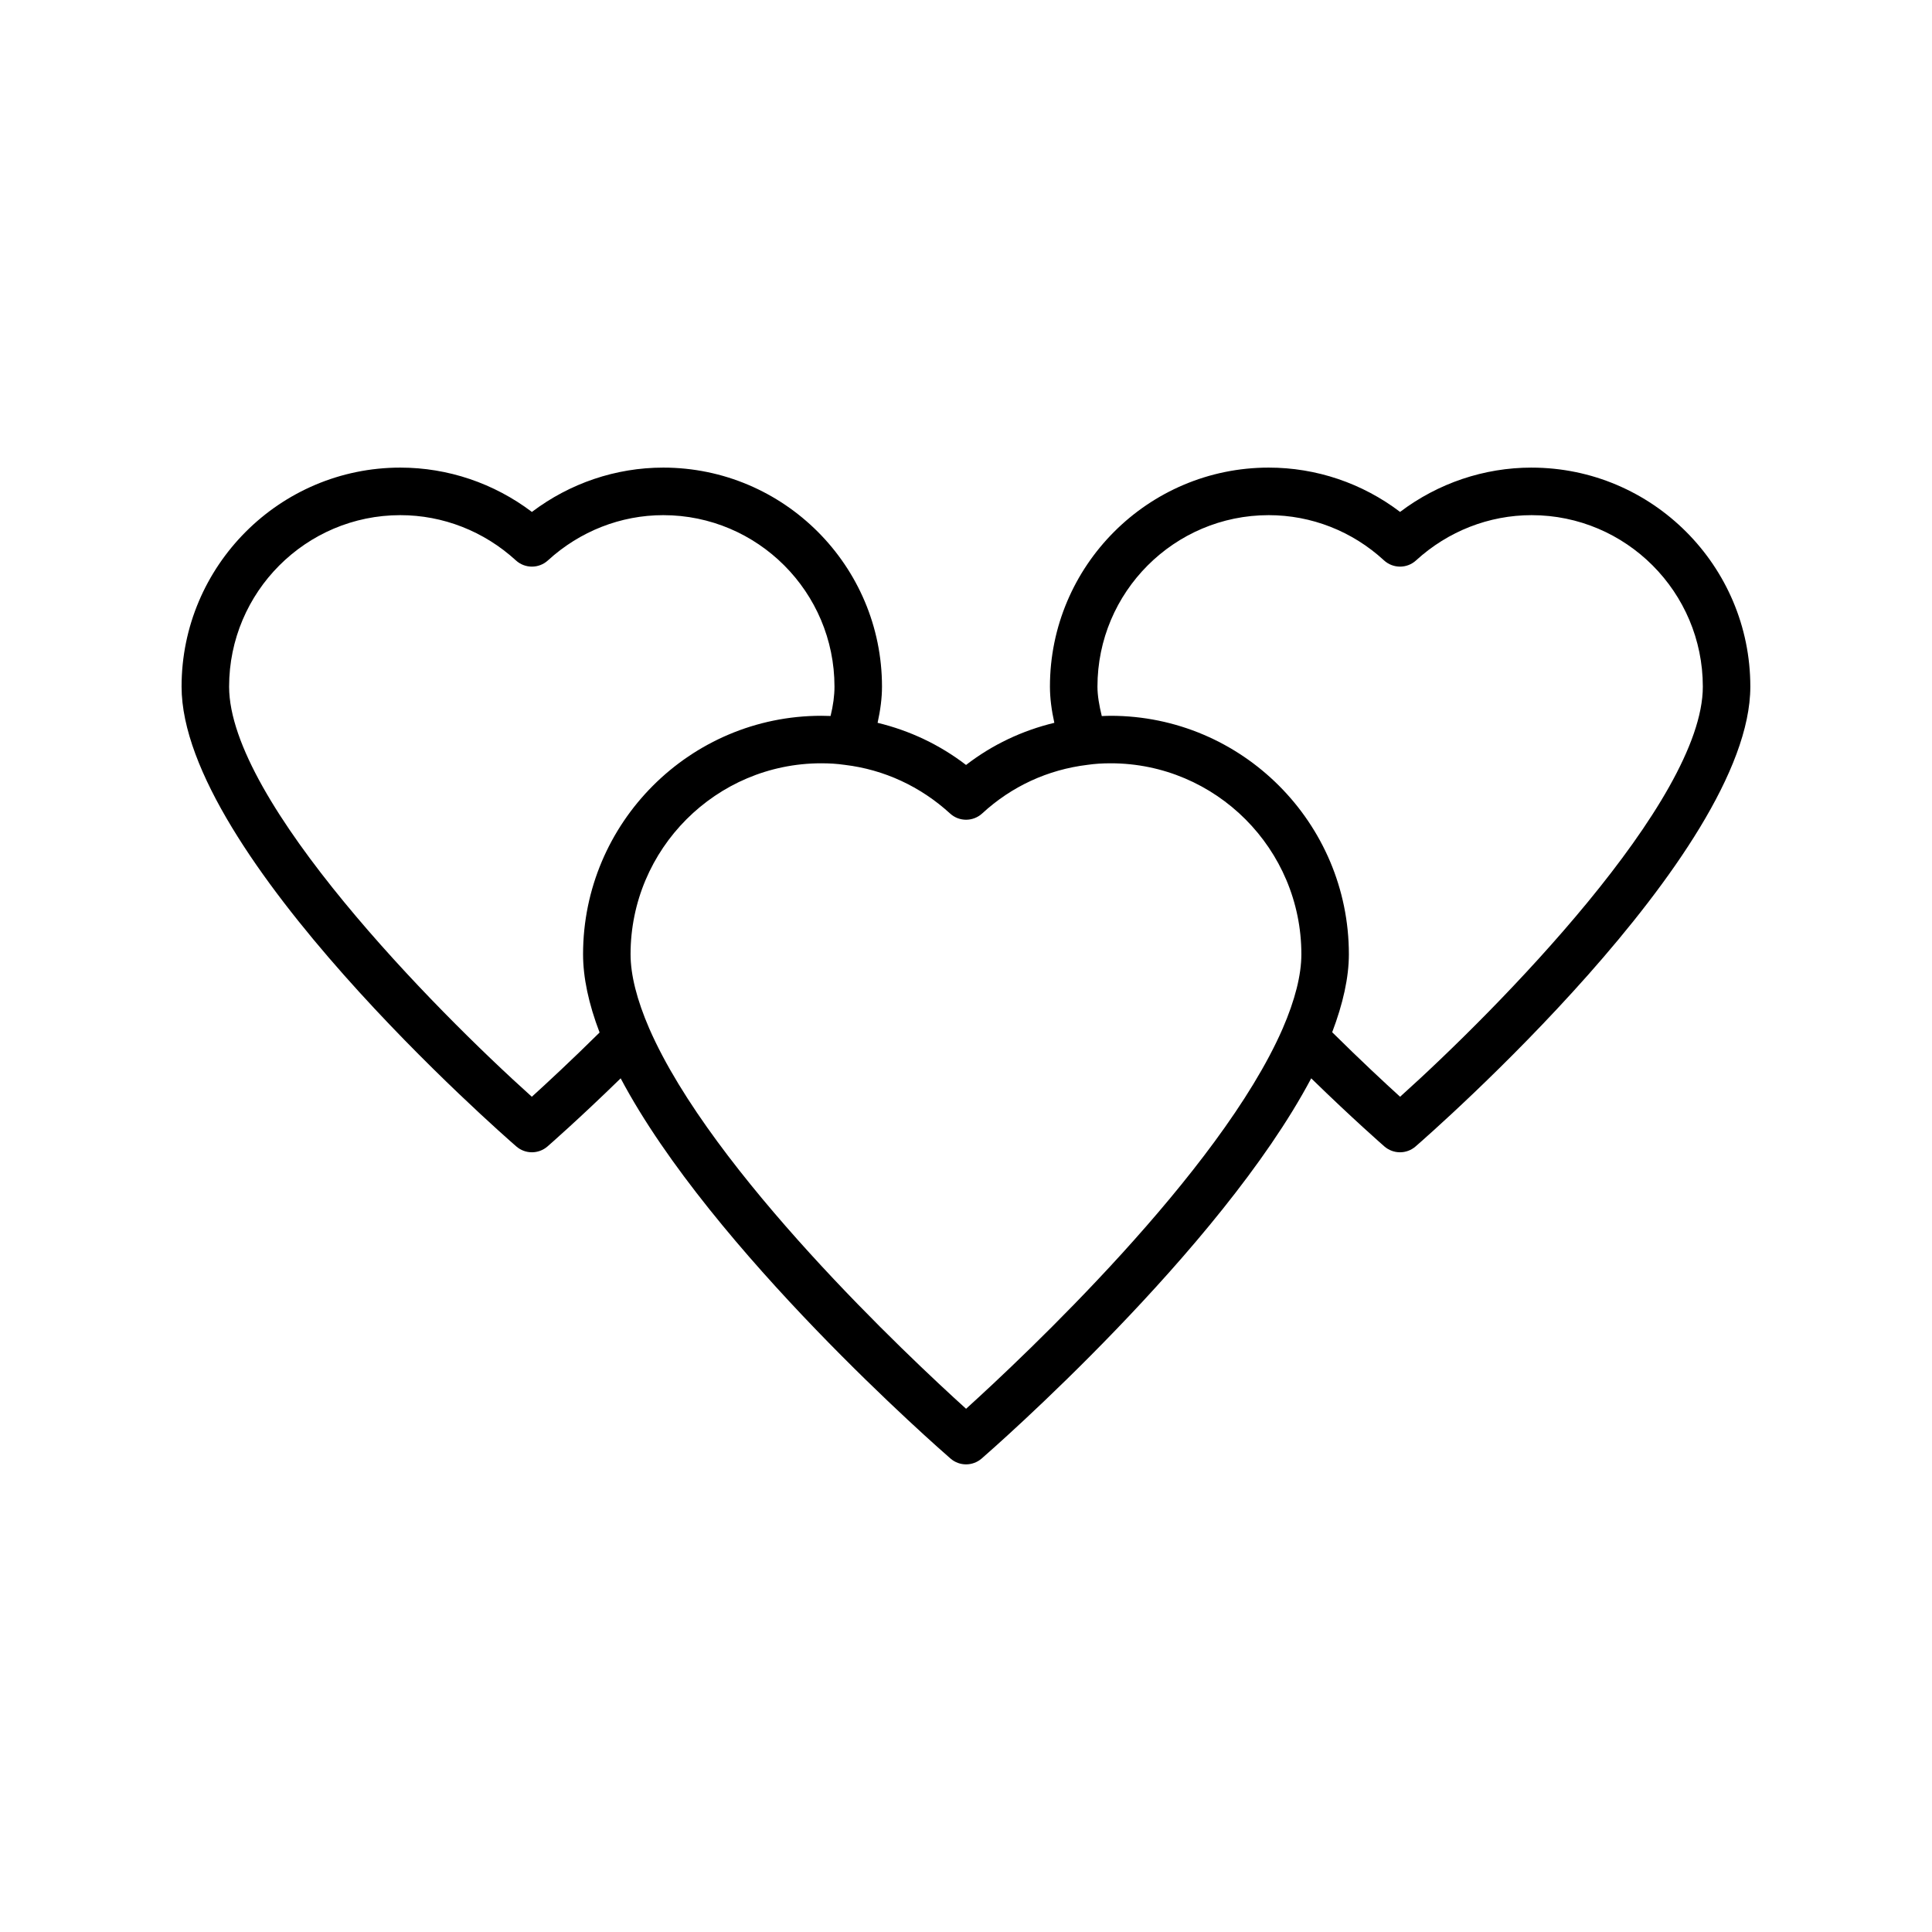 <?xml version="1.0" encoding="UTF-8"?>
<!-- Uploaded to: SVG Repo, www.svgrepo.com, Generator: SVG Repo Mixer Tools -->
<svg fill="#000000" width="800px" height="800px" version="1.1" viewBox="144 144 512 512" xmlns="http://www.w3.org/2000/svg">
 <path d="m549.89 267.92c-12.605 0-24.789 4.133-34.855 11.742-10.016-7.609-22.188-11.742-34.816-11.742-31.969 0-57.973 26.039-57.973 58.043 0 3.019 0.422 6.238 1.164 9.59-8.492 2.047-16.438 5.789-23.398 11.168-7-5.379-14.957-9.121-23.438-11.168 0.742-3.352 1.164-6.57 1.164-9.59 0-32.004-26.004-58.043-57.973-58.043-12.574 0-24.742 4.141-34.805 11.746-10.066-7.609-22.262-11.746-34.871-11.746-31.965 0-57.969 26.039-57.969 58.043 0 44.371 85.09 118.72 88.715 121.86 1.184 1.027 2.652 1.543 4.125 1.543s2.945-0.516 4.129-1.543c0.391-0.34 8.352-7.289 19.395-18.055 24.133 45.555 84.691 98.402 87.41 100.76 1.184 1.031 2.652 1.543 4.125 1.543 1.473 0 2.945-0.516 4.129-1.543 2.715-2.356 63.199-55.199 87.34-100.76 11.043 10.766 19.008 17.715 19.395 18.055 1.188 1.027 2.66 1.543 4.133 1.543 1.473 0 2.941-0.516 4.125-1.543 3.621-3.144 88.715-77.492 88.715-121.86 0.008-32-25.996-58.039-57.965-58.039zm-264.95 166.73c-25.773-23.137-80.223-78.328-80.223-108.68 0-25.062 20.355-45.449 45.375-45.449 11.293 0 22.168 4.254 30.621 11.988 2.406 2.203 6.094 2.203 8.5 0 8.453-7.731 19.305-11.988 30.555-11.988 25.02 0 45.379 20.387 45.379 45.449 0 2.375-0.348 4.977-1.035 7.773-0.801-0.035-1.621-0.051-2.461-0.051-34.812 0-63.133 28.352-63.133 63.203 0 6.148 1.469 13.105 4.379 20.73-7.555 7.469-14.016 13.453-17.957 17.027zm115.08 82.691c-15.109-13.672-67.305-62.621-83.945-100.74l-0.004-0.004c-3.293-7.606-4.965-14.234-4.965-19.707 0-27.902 22.672-50.609 50.539-50.609 2.223 0 4.227 0.129 6.121 0.406 0.027 0.004 0.051-0.008 0.078-0.004 0.023 0.004 0.039 0.02 0.062 0.02 10.383 1.25 20.02 5.707 27.867 12.879 2.406 2.215 6.106 2.203 8.52-0.012 7.766-7.164 17.375-11.609 27.926-12.883 1.895-0.277 3.894-0.406 6.117-0.406 27.867 0 50.539 22.707 50.539 50.609 0 5.481-1.672 12.117-4.965 19.711-16.645 38.125-68.797 87.066-83.891 100.74zm115.02-82.691c-3.941-3.574-10.457-9.633-17.996-17.098 2.879-7.578 4.422-14.543 4.422-20.656 0-34.852-28.324-63.203-63.137-63.203-0.816 0-1.566 0.047-2.344 0.074-0.68-2.777-1.148-5.438-1.148-7.797 0-25.062 20.355-45.449 45.379-45.449 11.309 0 22.152 4.25 30.539 11.969 2.406 2.219 6.106 2.234 8.516 0.02 8.453-7.731 19.328-11.988 30.617-11.988 25.02 0 45.379 20.387 45.379 45.449 0 30.332-54.457 85.535-80.227 108.68z"/>
</svg>